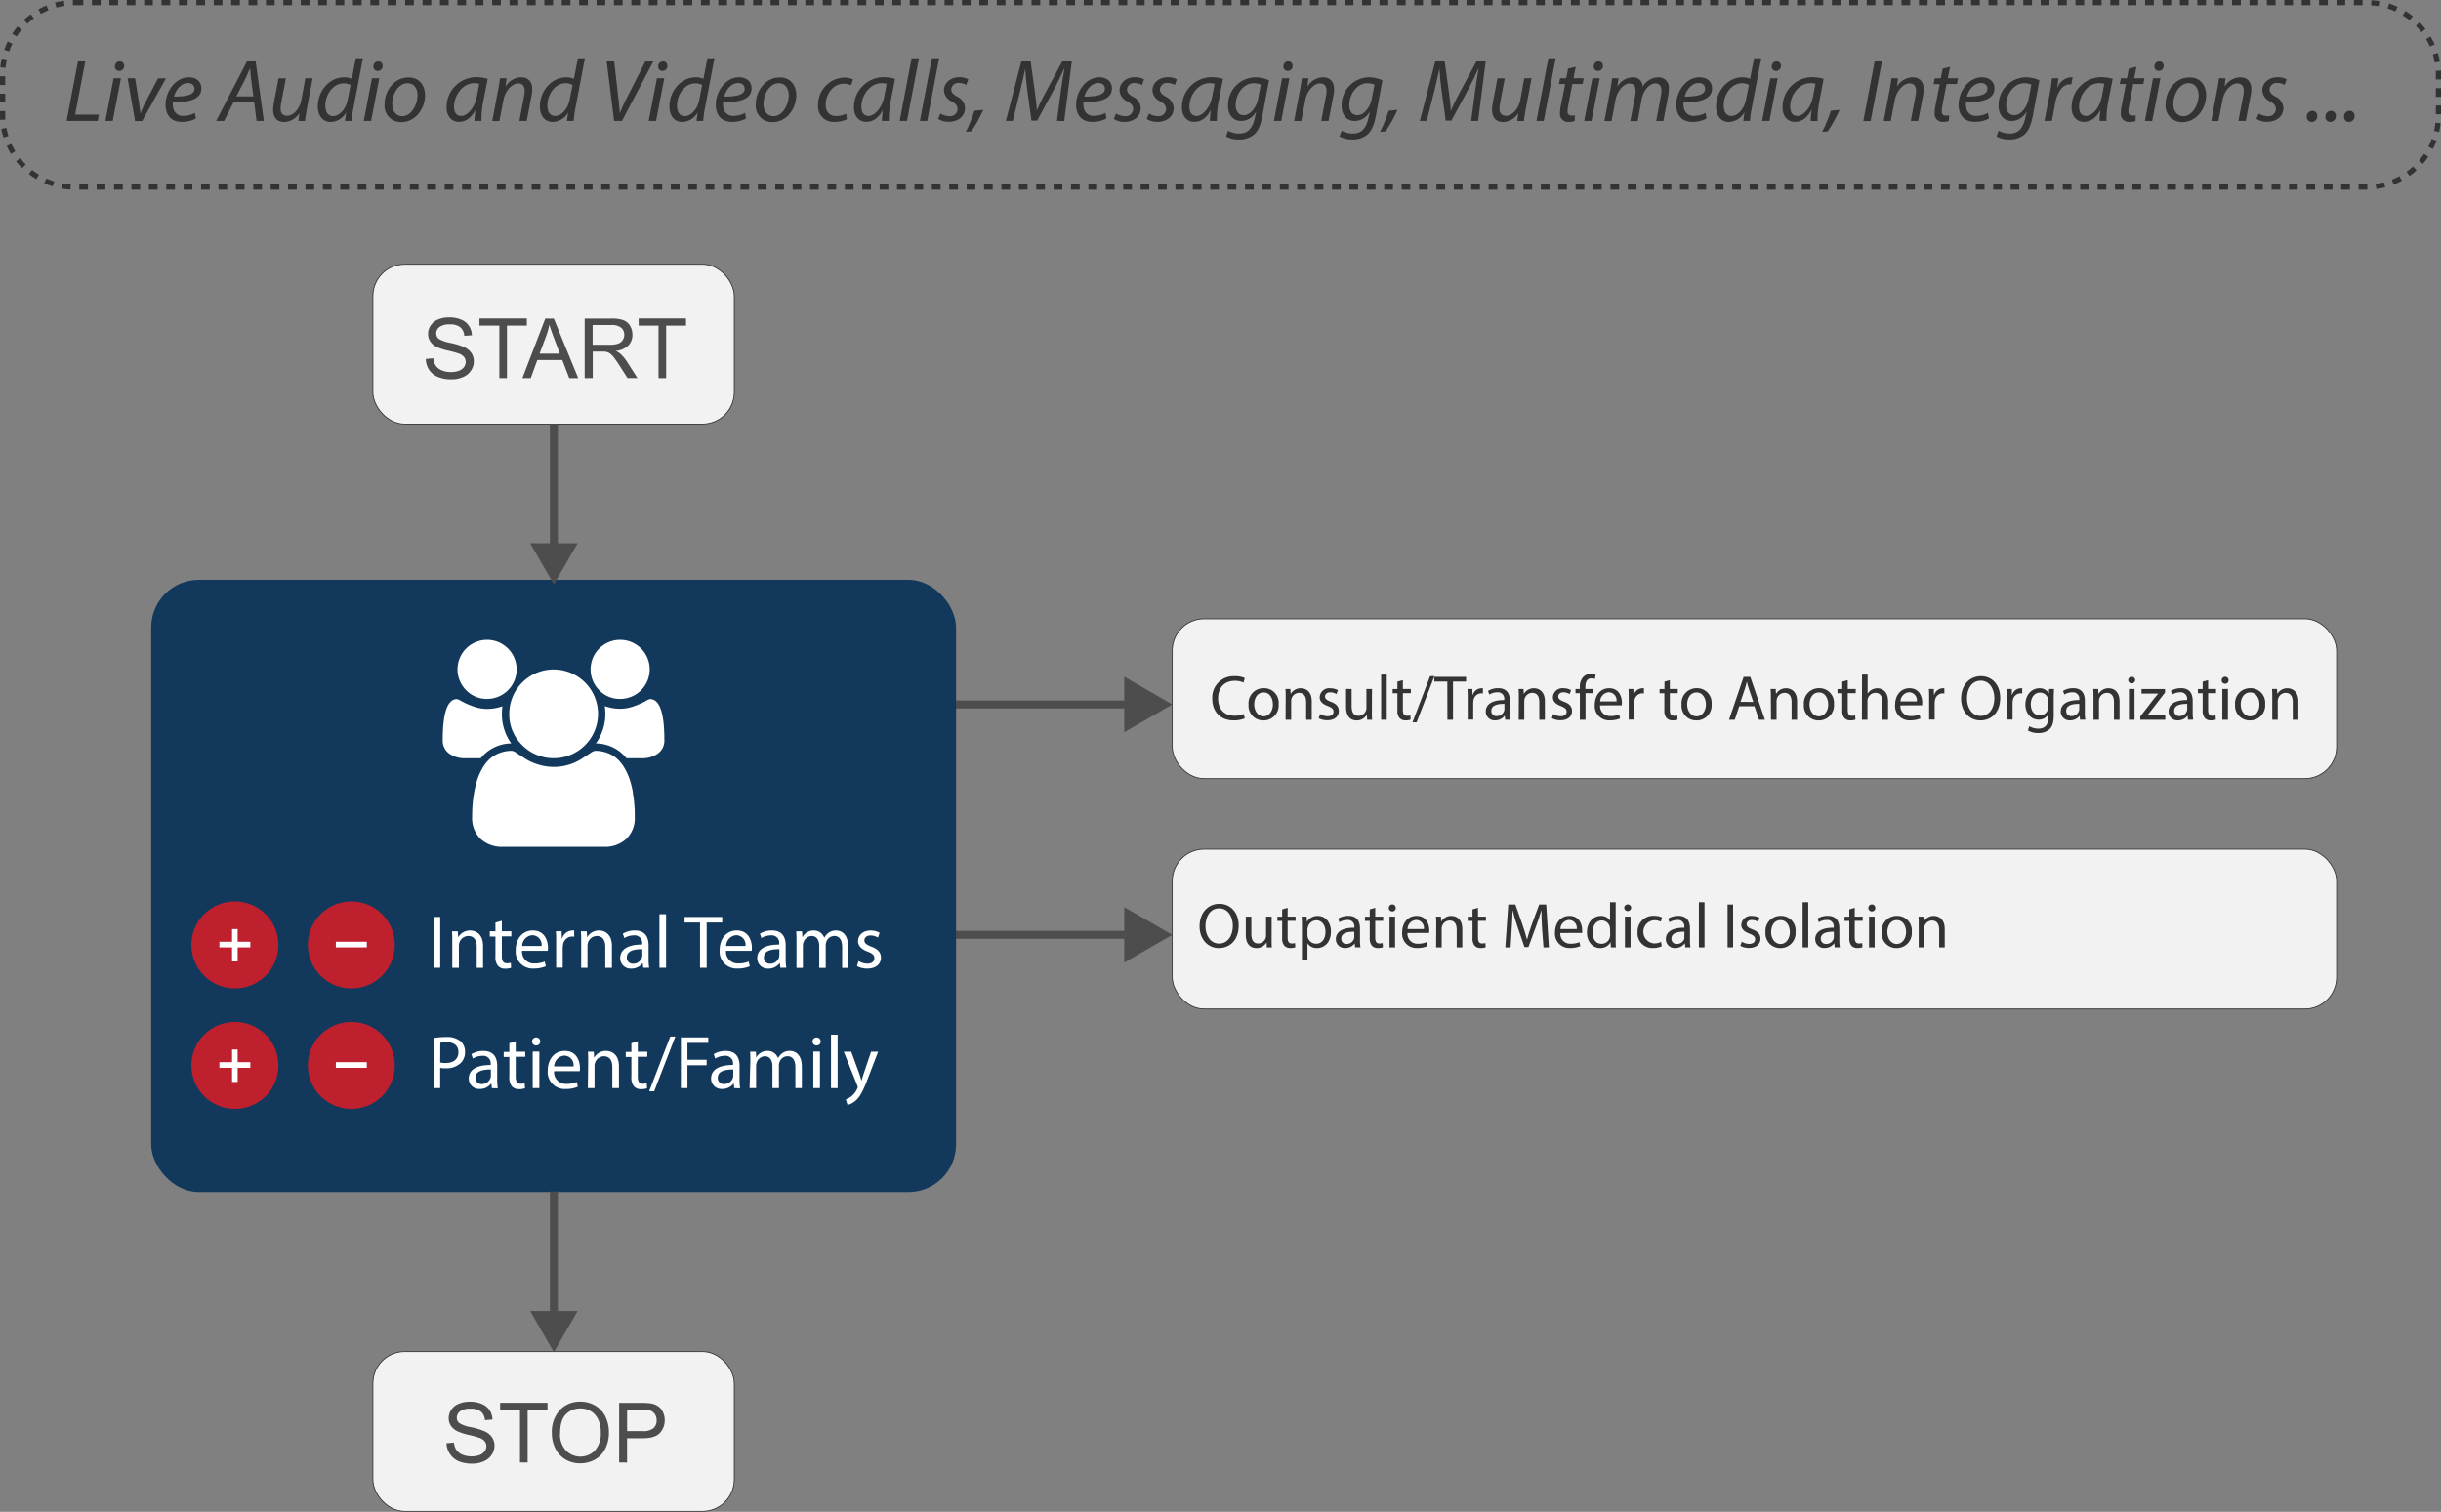 <svg xmlns="http://www.w3.org/2000/svg" xmlns:xlink="http://www.w3.org/1999/xlink" width="614.48" height="380.68" viewBox="0 0 614.48 380.68"><rect x="0" y="0" width="614.48" height="380.68" fill="#808080" stroke="none"/><defs><style>.cls-1,.cls-2,.cls-5{fill:none;}.cls-2{stroke:#4d4d4d;stroke-width:2px;}.cls-3{fill:#4d4d4d;}.cls-4{fill:#f2f2f2;stroke-width:0.21px;}.cls-4,.cls-5{stroke:#333;}.cls-5{stroke-miterlimit:10;stroke-width:1.31px;stroke-dasharray:2.19 2.19;}.cls-6{fill:#333;}.cls-7{fill:#fff;}.cls-8{fill:#12395b;}.cls-9{clip-path:url(#clip-path);}.cls-10{fill:#be202e;}</style><clipPath id="clip-path"><rect class="cls-1" x="111.45" y="161.15" width="55.83" height="52.11"/></clipPath></defs><g id="Layer_2" data-name="Layer 2"><g id="Layer_2-2" data-name="Layer 2"><line class="cls-2" x1="239.03" y1="177.39" x2="285.05" y2="177.39"/><polygon class="cls-3" points="283.01 184.38 295.1 177.39 283.01 170.41 283.01 184.38"/><rect class="cls-4" x="295.1" y="155.82" width="293.1" height="40.24" rx="8"/><line class="cls-2" x1="239.03" y1="235.4" x2="285.05" y2="235.4"/><polygon class="cls-3" points="283.01 242.38 295.1 235.4 283.01 228.42 283.01 242.38"/><rect class="cls-4" x="295.1" y="213.83" width="293.1" height="40.24" rx="8"/><path class="cls-5" d="M18.77.66H595.71a18.12,18.12,0,0,1,18.12,18.12V29a18.11,18.11,0,0,1-18.11,18.11H18.77A18.12,18.12,0,0,1,.66,29V18.77A18.11,18.11,0,0,1,18.77.66Z"/><path class="cls-6" d="M19.62,15.49h1.84L18.91,28.87h6l-.31,1.6H16.77Z"/><path class="cls-6" d="M26.53,30.47,28.6,19.71h1.84L28.38,30.47Zm2.4-13.76a1.22,1.22,0,0,1,1.23-1.24,1.07,1.07,0,0,1,1.09,1.15A1.23,1.23,0,0,1,30,17.87,1.07,1.07,0,0,1,28.93,16.71Z"/><path class="cls-6" d="M34,19.71,35,25.85c.15,1.22.29,2,.33,2.65h.07A24.61,24.61,0,0,1,36.49,26l3.29-6.27h2l-6,10.76H34L32.13,19.71Z"/><path class="cls-6" d="M49.32,29.85a7.38,7.38,0,0,1-3.56.85c-2.85,0-4.09-1.94-4.09-4.32,0-3.24,2.4-6.91,5.87-6.91,2,0,3.16,1.22,3.16,2.76,0,2.82-3.18,3.57-7.16,3.51a4.34,4.34,0,0,0,.22,2,2.44,2.44,0,0,0,2.4,1.45,6,6,0,0,0,2.89-.76Zm-2-8.94c-1.75,0-3.07,1.72-3.51,3.41,2.89,0,5.16-.36,5.16-2C48.92,21.4,48.25,20.91,47.27,20.91Z"/><path class="cls-6" d="M58.79,25.74l-2.38,4.73h-2l7.76-15h2.18l2.07,15H64.57L64,25.74Zm5-1.47-.58-4.33c-.09-.78-.2-1.87-.26-2.76h0c-.4.89-.78,1.82-1.22,2.73l-2.25,4.36Z"/><path class="cls-6" d="M78.7,19.71l-1.44,7.63c-.22,1.2-.38,2.24-.49,3.13H75.1l.29-2h0a4.8,4.8,0,0,1-3.81,2.27c-1.37,0-2.82-.67-2.82-3.11a10.25,10.25,0,0,1,.2-1.81l1.16-6.09h1.84l-1.13,6a7.48,7.48,0,0,0-.2,1.57c0,1.12.47,1.87,1.73,1.87s3.05-1.55,3.49-3.93l1-5.52Z"/><path class="cls-6" d="M91.35,14.69,89,27.07a26.39,26.39,0,0,0-.47,3.4H86.84l.29-2.13h0a4.6,4.6,0,0,1-3.86,2.38C81.13,30.72,80,29,80,26.81c0-3.83,2.85-7.34,6.65-7.34a4.74,4.74,0,0,1,1.91.38l1-5.16ZM88.26,21.4A3.41,3.41,0,0,0,86.48,21c-2.58,0-4.58,2.73-4.58,5.6,0,1.29.45,2.65,2,2.65,1.42,0,3.13-1.63,3.6-4.05Z"/><path class="cls-6" d="M91.57,30.47l2.07-10.76h1.84L93.42,30.47ZM94,16.71a1.22,1.22,0,0,1,1.23-1.24,1.07,1.07,0,0,1,1.09,1.15A1.23,1.23,0,0,1,95,17.87,1.07,1.07,0,0,1,94,16.71Z"/><path class="cls-6" d="M107,24c0,3.31-2.36,6.76-6,6.76a4.11,4.11,0,0,1-4.2-4.43c0-3.53,2.47-6.82,6-6.82C105.69,19.47,107,21.67,107,24Zm-8.25,2.27c0,1.75,1,3,2.53,3,2.18,0,3.83-2.8,3.83-5.31,0-1.25-.58-3-2.51-3C100.26,20.94,98.71,23.76,98.73,26.23Z"/><path class="cls-6" d="M119.45,30.47c0-.64.11-1.66.24-2.78h0c-1.18,2.23-2.65,3-4.18,3-1.89,0-3.09-1.51-3.09-3.56a7.52,7.52,0,0,1,7.45-7.69,10.25,10.25,0,0,1,2.89.42l-1.09,5.6a24.66,24.66,0,0,0-.47,5Zm1.2-9.38a5.42,5.42,0,0,0-1.29-.15c-2.78,0-5,2.91-5.07,5.89,0,1.2.42,2.38,1.85,2.38s3.35-2,3.89-4.87Z"/><path class="cls-6" d="M123.91,30.47l1.45-7.62c.24-1.2.38-2.25.51-3.14h1.65l-.27,2.12h0a4.71,4.71,0,0,1,4-2.36c1.29,0,2.74.73,2.74,3a10.33,10.33,0,0,1-.2,1.73l-1.2,6.27h-1.85l1.18-6.2a6.94,6.94,0,0,0,.16-1.38c0-1.09-.43-1.89-1.69-1.89s-3.18,1.58-3.67,4.25l-1,5.22Z"/><path class="cls-6" d="M147.23,14.69l-2.35,12.38a28.27,28.27,0,0,0-.47,3.4h-1.69l.29-2.13h0a4.61,4.61,0,0,1-3.87,2.38c-2.09,0-3.23-1.71-3.23-3.91,0-3.83,2.85-7.34,6.65-7.34a4.7,4.7,0,0,1,1.91.38l1-5.16Zm-3.09,6.71a3.37,3.37,0,0,0-1.77-.44c-2.58,0-4.58,2.73-4.58,5.6,0,1.29.44,2.65,2,2.65,1.42,0,3.13-1.63,3.6-4.05Z"/><path class="cls-6" d="M154.59,30.47l-1.87-15h1.89l1.09,9.6a33.86,33.86,0,0,1,.29,3.38h.07a38.9,38.9,0,0,1,1.64-3.62l4.76-9.36h2l-7.9,15Z"/><path class="cls-6" d="M163.3,30.47l2.07-10.76h1.85l-2.07,10.76Zm2.4-13.76a1.22,1.22,0,0,1,1.23-1.24A1.07,1.07,0,0,1,168,16.62a1.23,1.23,0,0,1-1.25,1.25A1.07,1.07,0,0,1,165.7,16.71Z"/><path class="cls-6" d="M179.84,14.69l-2.35,12.38a26.39,26.39,0,0,0-.47,3.4h-1.69l.29-2.13h0a4.61,4.61,0,0,1-3.87,2.38c-2.09,0-3.23-1.71-3.23-3.91,0-3.83,2.85-7.34,6.65-7.34a4.7,4.7,0,0,1,1.91.38l1-5.16Zm-3.09,6.71A3.38,3.38,0,0,0,175,21c-2.57,0-4.58,2.73-4.58,5.6,0,1.29.45,2.65,2,2.65,1.42,0,3.13-1.63,3.6-4.05Z"/><path class="cls-6" d="M187.82,29.85a7.36,7.36,0,0,1-3.55.85c-2.85,0-4.09-1.94-4.09-4.32,0-3.24,2.4-6.91,5.86-6.91,2.05,0,3.16,1.22,3.16,2.76,0,2.82-3.18,3.57-7.16,3.51a4.47,4.47,0,0,0,.22,2,2.47,2.47,0,0,0,2.41,1.45,6,6,0,0,0,2.89-.76Zm-2-8.94c-1.76,0-3.07,1.72-3.52,3.41,2.9,0,5.16-.36,5.16-2C187.42,21.4,186.76,20.91,185.78,20.91Z"/><path class="cls-6" d="M200.45,24c0,3.31-2.36,6.76-6,6.76a4.11,4.11,0,0,1-4.2-4.43c0-3.53,2.47-6.82,6-6.82C199.16,19.47,200.45,21.67,200.45,24Zm-8.25,2.27c0,1.75,1,3,2.54,3,2.17,0,3.82-2.8,3.82-5.31,0-1.25-.58-3-2.51-3C193.73,20.94,192.18,23.76,192.2,26.23Z"/><path class="cls-6" d="M213.18,30.05a7.31,7.31,0,0,1-3.11.65,3.86,3.86,0,0,1-4.13-4.16,6.81,6.81,0,0,1,6.58-7,5.4,5.4,0,0,1,2.24.47l-.53,1.46a4.18,4.18,0,0,0-1.82-.39c-2.8,0-4.56,2.75-4.56,5.29,0,1.73.91,2.86,2.67,2.86a5.63,5.63,0,0,0,2.49-.6Z"/><path class="cls-6" d="M222,30.47c0-.64.11-1.66.24-2.78h0c-1.18,2.23-2.65,3-4.18,3-1.89,0-3.09-1.51-3.09-3.56a7.52,7.52,0,0,1,7.45-7.69,10.25,10.25,0,0,1,2.89.42l-1.09,5.6a24.66,24.66,0,0,0-.47,5Zm1.2-9.38a5.42,5.42,0,0,0-1.29-.15c-2.78,0-5.05,2.91-5.07,5.89,0,1.2.42,2.38,1.85,2.38s3.35-2,3.89-4.87Z"/><path class="cls-6" d="M226.48,30.47l3-15.78h1.84l-3,15.78Z"/><path class="cls-6" d="M231.57,30.47l3-15.78h1.84l-3,15.78Z"/><path class="cls-6" d="M236.72,28.61a4.93,4.93,0,0,0,2.32.66,1.85,1.85,0,0,0,2-1.75c0-.85-.38-1.36-1.49-2a3.22,3.22,0,0,1-1.93-2.74c0-1.89,1.62-3.33,3.89-3.33a4.52,4.52,0,0,1,2.24.53l-.51,1.4a3.86,3.86,0,0,0-1.87-.49,1.73,1.73,0,0,0-1.91,1.63c0,.77.51,1.26,1.47,1.8a3.38,3.38,0,0,1,2,2.82c0,2.27-1.84,3.54-4.11,3.54a4.7,4.7,0,0,1-2.67-.74Z"/><path class="cls-6" d="M243.13,33.21a37.1,37.1,0,0,0,2.17-5.32l2.21-.22a33.43,33.43,0,0,1-3,5.41Z"/><path class="cls-6" d="M266.07,30.47l1.06-8.09c.2-1.42.54-3.62.83-5.07h-.09c-.69,1.51-1.51,3.29-2.34,4.83l-4.44,8.24h-1.43l-1.11-8.07c-.22-1.73-.37-3.46-.46-5h0c-.33,1.38-.8,3.65-1.15,5.07l-2,8.09h-1.73l3.89-15h2.35l1.18,8.6c.16,1.27.33,2.63.36,3.74H261c.47-1.11,1.11-2.45,1.76-3.69l4.65-8.65h2.4l-1.91,15Z"/><path class="cls-6" d="M278.54,29.85a7.38,7.38,0,0,1-3.56.85c-2.85,0-4.09-1.94-4.09-4.32,0-3.24,2.4-6.91,5.87-6.91,2,0,3.16,1.22,3.16,2.76,0,2.82-3.18,3.57-7.16,3.51a4.34,4.34,0,0,0,.22,2,2.44,2.44,0,0,0,2.4,1.45,6,6,0,0,0,2.89-.76Zm-2.05-8.94c-1.75,0-3.07,1.72-3.51,3.41,2.89,0,5.16-.36,5.16-2C278.14,21.4,277.47,20.91,276.49,20.91Z"/><path class="cls-6" d="M280.94,28.61a4.89,4.89,0,0,0,2.31.66,1.85,1.85,0,0,0,2-1.75c0-.85-.37-1.36-1.49-2a3.22,3.22,0,0,1-1.93-2.74c0-1.89,1.62-3.33,3.89-3.33A4.57,4.57,0,0,1,288,20l-.52,1.4a3.81,3.81,0,0,0-1.86-.49,1.73,1.73,0,0,0-1.91,1.63c0,.77.51,1.26,1.46,1.8a3.39,3.39,0,0,1,2,2.82c0,2.27-1.85,3.54-4.12,3.54a4.66,4.66,0,0,1-2.66-.74Z"/><path class="cls-6" d="M289.23,28.61a4.89,4.89,0,0,0,2.31.66,1.86,1.86,0,0,0,2-1.75c0-.85-.38-1.36-1.49-2a3.22,3.22,0,0,1-1.94-2.74c0-1.89,1.62-3.33,3.89-3.33a4.57,4.57,0,0,1,2.25.53l-.51,1.4a3.89,3.89,0,0,0-1.87-.49A1.73,1.73,0,0,0,292,22.54c0,.77.51,1.26,1.46,1.8a3.39,3.39,0,0,1,2,2.82c0,2.27-1.85,3.54-4.12,3.54a4.69,4.69,0,0,1-2.66-.74Z"/><path class="cls-6" d="M304.57,30.47c0-.64.11-1.66.24-2.78h0c-1.18,2.23-2.65,3-4.18,3-1.89,0-3.09-1.51-3.09-3.56a7.51,7.51,0,0,1,7.44-7.69,10.14,10.14,0,0,1,2.89.42l-1.09,5.6a24.55,24.55,0,0,0-.46,5Zm1.2-9.38a5.42,5.42,0,0,0-1.29-.15c-2.78,0-5.05,2.91-5.07,5.89,0,1.2.42,2.38,1.84,2.38s3.36-2,3.89-4.87Z"/><path class="cls-6" d="M309.14,32.92a5.75,5.75,0,0,0,2.85.71c1.8,0,3.22-.93,3.87-3.85l.35-1.6h-.06a4.29,4.29,0,0,1-3.74,2.29c-2.15,0-3.27-1.82-3.27-3.73A7,7,0,0,1,316,19.47a8.83,8.83,0,0,1,3.45.75l-1.65,8.9c-.44,2.26-1,3.84-2.18,4.8a5.69,5.69,0,0,1-3.76,1.2,6.32,6.32,0,0,1-3.22-.76Zm8.25-11.61a4.6,4.6,0,0,0-1.78-.35c-2.69,0-4.53,2.8-4.55,5.47,0,1.18.42,2.58,2.06,2.58s3.18-2,3.58-4.12Z"/><path class="cls-6" d="M320.68,30.47l2.07-10.76h1.84l-2.06,10.76Zm2.4-13.76a1.22,1.22,0,0,1,1.23-1.24,1.06,1.06,0,0,1,1.08,1.15,1.21,1.21,0,0,1-1.24,1.25A1.07,1.07,0,0,1,323.08,16.71Z"/><path class="cls-6" d="M325.77,30.47l1.45-7.62c.24-1.2.37-2.25.51-3.14h1.64l-.26,2.12h0a4.69,4.69,0,0,1,4-2.36c1.29,0,2.73.73,2.73,3a9.38,9.38,0,0,1-.2,1.73l-1.2,6.27h-1.84l1.18-6.2a6.94,6.94,0,0,0,.15-1.38c0-1.09-.42-1.89-1.69-1.89s-3.18,1.58-3.66,4.25l-1,5.22Z"/><path class="cls-6" d="M337.75,32.92a5.72,5.72,0,0,0,2.85.71c1.8,0,3.22-.93,3.87-3.85l.35-1.6h-.06A4.29,4.29,0,0,1,341,30.47c-2.16,0-3.27-1.82-3.27-3.73a7,7,0,0,1,6.83-7.27,8.73,8.73,0,0,1,3.44.75l-1.64,8.9c-.45,2.26-1.05,3.84-2.18,4.8a5.69,5.69,0,0,1-3.76,1.2,6.32,6.32,0,0,1-3.22-.76ZM346,21.31a4.6,4.6,0,0,0-1.78-.35c-2.69,0-4.53,2.8-4.56,5.47,0,1.18.43,2.58,2.07,2.58s3.18-2,3.58-4.12Z"/><path class="cls-6" d="M347.4,33.21a36,36,0,0,0,2.18-5.32l2.2-.22a32.67,32.67,0,0,1-3,5.41Z"/><path class="cls-6" d="M370.34,30.47l1.07-8.09c.2-1.42.53-3.62.82-5.07h-.09c-.69,1.51-1.51,3.29-2.33,4.83l-4.45,8.24h-1.42l-1.11-8.07c-.23-1.73-.38-3.46-.47-5h0c-.34,1.38-.81,3.65-1.16,5.07l-2.05,8.09h-1.73l3.89-15h2.36l1.18,8.6c.15,1.27.33,2.63.35,3.74h.07c.46-1.11,1.11-2.45,1.75-3.69l4.65-8.65H374l-1.91,15Z"/><path class="cls-6" d="M385.55,19.71l-1.45,7.63c-.22,1.2-.38,2.24-.49,3.13h-1.67l.29-2h0a4.8,4.8,0,0,1-3.8,2.27c-1.38,0-2.83-.67-2.83-3.11a10.25,10.25,0,0,1,.2-1.81l1.16-6.09h1.84l-1.13,6a7.48,7.48,0,0,0-.2,1.57c0,1.12.47,1.87,1.74,1.87s3-1.55,3.49-3.93l1-5.52Z"/><path class="cls-6" d="M386.77,30.47l3-15.78h1.84l-3,15.78Z"/><path class="cls-6" d="M396.66,16.82l-.56,2.89h2.58l-.29,1.45h-2.58l-1,5.22a9.57,9.57,0,0,0-.2,1.74.91.91,0,0,0,1,1,4.47,4.47,0,0,0,.86-.07l-.09,1.45a4.33,4.33,0,0,1-1.42.2,2,2,0,0,1-2.27-2.09,9.69,9.69,0,0,1,.23-2L394,21.16h-1.55l.29-1.45h1.53l.47-2.42Z"/><path class="cls-6" d="M398.79,30.47l2.07-10.76h1.84l-2.06,10.76Zm2.4-13.76a1.22,1.22,0,0,1,1.23-1.24,1.07,1.07,0,0,1,1.09,1.15,1.23,1.23,0,0,1-1.25,1.25A1.07,1.07,0,0,1,401.19,16.71Z"/><path class="cls-6" d="M403.88,30.47l1.45-7.62c.22-1.2.38-2.25.49-3.14h1.62l-.29,2h.07A4.59,4.59,0,0,1,411,19.47a2.34,2.34,0,0,1,2.51,2.4,4.6,4.6,0,0,1,4-2.4,2.56,2.56,0,0,1,2.6,2.82,11.3,11.3,0,0,1-.18,1.83l-1.2,6.35h-1.8l1.15-6.2a7.06,7.06,0,0,0,.16-1.4c0-1.13-.42-1.87-1.62-1.87s-2.92,1.56-3.36,4l-1,5.51H410.4l1.2-6.31a6.83,6.83,0,0,0,.13-1.31c0-.91-.24-1.85-1.6-1.85s-3,1.78-3.45,4.07l-1,5.4Z"/><path class="cls-6" d="M429.6,29.85a7.36,7.36,0,0,1-3.55.85c-2.85,0-4.1-1.94-4.1-4.32,0-3.24,2.41-6.91,5.87-6.91,2.05,0,3.16,1.22,3.16,2.76,0,2.82-3.18,3.57-7.16,3.51a4.47,4.47,0,0,0,.22,2,2.46,2.46,0,0,0,2.41,1.45,6,6,0,0,0,2.89-.76Zm-2-8.94c-1.76,0-3.07,1.72-3.52,3.41,2.89,0,5.16-.36,5.16-2C429.2,21.4,428.54,20.91,427.56,20.91Z"/><path class="cls-6" d="M443.36,14.69,441,27.07a26.39,26.39,0,0,0-.47,3.4h-1.69l.29-2.13h-.05a4.58,4.58,0,0,1-3.86,2.38c-2.09,0-3.23-1.71-3.23-3.91,0-3.83,2.85-7.34,6.65-7.34a4.74,4.74,0,0,1,1.91.38l1-5.16Zm-3.09,6.71a3.41,3.41,0,0,0-1.78-.44c-2.58,0-4.58,2.73-4.58,5.6,0,1.29.45,2.65,2,2.65,1.42,0,3.13-1.63,3.6-4.05Z"/><path class="cls-6" d="M443.58,30.47l2.07-10.76h1.85l-2.07,10.76ZM446,16.71a1.22,1.22,0,0,1,1.23-1.24,1.07,1.07,0,0,1,1.09,1.15,1.23,1.23,0,0,1-1.25,1.25A1.07,1.07,0,0,1,446,16.71Z"/><path class="cls-6" d="M455.81,30.47a26.48,26.48,0,0,1,.25-2.78H456c-1.18,2.23-2.65,3-4.18,3-1.89,0-3.09-1.51-3.09-3.56a7.52,7.52,0,0,1,7.45-7.69,10.25,10.25,0,0,1,2.89.42L458,25.49a24.66,24.66,0,0,0-.47,5Zm1.2-9.38a5.42,5.42,0,0,0-1.29-.15c-2.78,0-5.05,2.91-5.07,5.89,0,1.2.42,2.38,1.85,2.38s3.35-2,3.89-4.87Z"/><path class="cls-6" d="M458.7,33.21a36,36,0,0,0,2.18-5.32l2.2-.22a32.67,32.67,0,0,1-3,5.41Z"/><path class="cls-6" d="M473.75,15.49l-2.85,15h-1.84l2.84-15Z"/><path class="cls-6" d="M474.19,30.47l1.45-7.62c.24-1.2.37-2.25.51-3.14h1.64l-.26,2.12h0a4.69,4.69,0,0,1,4-2.36c1.29,0,2.73.73,2.73,3a9.38,9.38,0,0,1-.2,1.73l-1.2,6.27H481l1.18-6.2a6.94,6.94,0,0,0,.15-1.38c0-1.09-.42-1.89-1.69-1.89s-3.18,1.58-3.67,4.25l-1,5.22Z"/><path class="cls-6" d="M490.89,16.82l-.56,2.89h2.58l-.29,1.45H490l-1,5.22a9.57,9.57,0,0,0-.2,1.74.91.91,0,0,0,1,1,4.58,4.58,0,0,0,.87-.07l-.09,1.45a4.37,4.37,0,0,1-1.42.2A2,2,0,0,1,487,28.63a10.34,10.34,0,0,1,.22-2l1.07-5.45h-1.56l.29-1.45h1.54l.46-2.42Z"/><path class="cls-6" d="M500.69,29.85a7.38,7.38,0,0,1-3.56.85c-2.84,0-4.09-1.94-4.09-4.32,0-3.24,2.4-6.91,5.87-6.91,2,0,3.16,1.22,3.16,2.76,0,2.82-3.18,3.57-7.16,3.51a4.47,4.47,0,0,0,.22,2,2.44,2.44,0,0,0,2.4,1.45,6,6,0,0,0,2.89-.76Zm-2.05-8.94c-1.75,0-3.06,1.72-3.51,3.41,2.89,0,5.16-.36,5.16-2C500.29,21.4,499.62,20.91,498.64,20.91Z"/><path class="cls-6" d="M503.11,32.92a5.72,5.72,0,0,0,2.85.71c1.8,0,3.22-.93,3.86-3.85l.36-1.6h-.07a4.27,4.27,0,0,1-3.73,2.29c-2.16,0-3.27-1.82-3.27-3.73a7,7,0,0,1,6.83-7.27,8.73,8.73,0,0,1,3.44.75l-1.64,8.9c-.45,2.26-1.05,3.84-2.18,4.8a5.69,5.69,0,0,1-3.76,1.2,6.32,6.32,0,0,1-3.22-.76Zm8.25-11.61a4.6,4.6,0,0,0-1.78-.35c-2.69,0-4.53,2.8-4.56,5.47,0,1.18.43,2.58,2.07,2.58s3.18-2,3.58-4.12Z"/><path class="cls-6" d="M514.65,30.47,516,23.54c.27-1.4.44-2.83.55-3.83h1.63c-.09.76-.18,1.51-.29,2.34h.07a3.87,3.87,0,0,1,3.29-2.58,4.21,4.21,0,0,1,.51,0l-.36,1.83a2,2,0,0,0-.49-.05c-1.6,0-3,1.94-3.49,4.45l-.89,4.73Z"/><path class="cls-6" d="M528.52,30.47c0-.64.11-1.66.24-2.78h0c-1.18,2.23-2.65,3-4.18,3-1.89,0-3.09-1.51-3.09-3.56a7.52,7.52,0,0,1,7.45-7.69,10.25,10.25,0,0,1,2.89.42l-1.09,5.6a24.66,24.66,0,0,0-.47,5Zm1.2-9.38a5.42,5.42,0,0,0-1.29-.15c-2.78,0-5,2.91-5.07,5.89,0,1.2.42,2.38,1.85,2.38s3.35-2,3.89-4.87Z"/><path class="cls-6" d="M537.81,16.82l-.56,2.89h2.58l-.29,1.45H537l-1,5.22a8.79,8.79,0,0,0-.21,1.74.91.91,0,0,0,1,1,4.47,4.47,0,0,0,.86-.07l-.08,1.45a4.43,4.43,0,0,1-1.43.2,2,2,0,0,1-2.26-2.09,9.63,9.63,0,0,1,.22-2l1.06-5.45h-1.55l.29-1.45h1.53l.47-2.42Z"/><path class="cls-6" d="M539.94,30.47,542,19.71h1.85l-2.07,10.76Zm2.4-13.76a1.22,1.22,0,0,1,1.23-1.24,1.07,1.07,0,0,1,1.09,1.15,1.23,1.23,0,0,1-1.25,1.25A1.07,1.07,0,0,1,542.34,16.71Z"/><path class="cls-6" d="M555.35,24c0,3.31-2.36,6.76-6,6.76a4.11,4.11,0,0,1-4.2-4.43c0-3.53,2.47-6.82,6-6.82C554.06,19.47,555.35,21.67,555.35,24Zm-8.25,2.27c0,1.75,1,3,2.54,3,2.17,0,3.82-2.8,3.82-5.31,0-1.25-.58-3-2.51-3C548.63,20.94,547.08,23.76,547.1,26.23Z"/><path class="cls-6" d="M556.64,30.47l1.44-7.62c.25-1.2.38-2.25.51-3.14h1.65L560,21.83h0a4.68,4.68,0,0,1,4-2.36c1.28,0,2.73.73,2.73,3a10.33,10.33,0,0,1-.2,1.73l-1.2,6.27h-1.85l1.18-6.2a6.94,6.94,0,0,0,.16-1.38c0-1.09-.42-1.89-1.69-1.89s-3.18,1.58-3.67,4.25l-1,5.22Z"/><path class="cls-6" d="M568.6,28.61a4.89,4.89,0,0,0,2.31.66,1.85,1.85,0,0,0,2-1.75c0-.85-.37-1.36-1.49-2a3.22,3.22,0,0,1-1.93-2.74c0-1.89,1.62-3.33,3.89-3.33a4.6,4.6,0,0,1,2.25.53l-.52,1.4a3.81,3.81,0,0,0-1.86-.49,1.74,1.74,0,0,0-1.92,1.63c0,.77.52,1.26,1.47,1.8a3.38,3.38,0,0,1,2,2.82c0,2.27-1.84,3.54-4.11,3.54a4.72,4.72,0,0,1-2.67-.74Z"/><path class="cls-6" d="M580.69,29.41a1.41,1.41,0,0,1,1.4-1.49,1.22,1.22,0,0,1,1.24,1.33,1.41,1.41,0,0,1-1.42,1.47A1.23,1.23,0,0,1,580.69,29.41Z"/><path class="cls-6" d="M585.38,29.41a1.41,1.41,0,0,1,1.4-1.49A1.22,1.22,0,0,1,588,29.25a1.42,1.42,0,0,1-1.42,1.47A1.23,1.23,0,0,1,585.38,29.41Z"/><path class="cls-6" d="M590.07,29.41a1.41,1.41,0,0,1,1.4-1.49,1.22,1.22,0,0,1,1.24,1.33,1.41,1.41,0,0,1-1.42,1.47A1.23,1.23,0,0,1,590.07,29.41Z"/><path class="cls-6" d="M313.35,180.89a7,7,0,0,1-2.85.51c-3,0-5.33-1.92-5.33-5.46a5.37,5.37,0,0,1,5.63-5.67,5.76,5.76,0,0,1,2.56.48l-.33,1.14a5,5,0,0,0-2.18-.45c-2.53,0-4.21,1.62-4.21,4.45,0,2.64,1.52,4.34,4.15,4.34a5.59,5.59,0,0,0,2.27-.45Z"/><path class="cls-6" d="M321.88,177.3a3.78,3.78,0,0,1-3.86,4.11,3.68,3.68,0,0,1-3.72-4,3.78,3.78,0,0,1,3.85-4.11A3.67,3.67,0,0,1,321.88,177.3Zm-6.15.08c0,1.7,1,3,2.35,3s2.35-1.27,2.35-3c0-1.31-.65-3-2.32-3S315.73,175.91,315.73,177.38Z"/><path class="cls-6" d="M323.65,175.59c0-.8,0-1.46-.07-2.1h1.25l.08,1.28h0a2.87,2.87,0,0,1,2.57-1.45c1.07,0,2.73.64,2.73,3.29v4.63h-1.41v-4.47c0-1.25-.46-2.29-1.79-2.29a2,2,0,0,0-1.89,1.44,2.19,2.19,0,0,0-.09.66v4.66h-1.41Z"/><path class="cls-6" d="M332.34,179.8a3.68,3.68,0,0,0,1.85.56c1,0,1.51-.51,1.51-1.15s-.4-1-1.44-1.43c-1.4-.49-2.05-1.26-2.05-2.19a2.39,2.39,0,0,1,2.67-2.27,4,4,0,0,1,1.91.47l-.36,1a3,3,0,0,0-1.58-.45c-.83,0-1.3.48-1.3,1.06s.47.93,1.47,1.31c1.35.51,2,1.18,2,2.34,0,1.36-1.06,2.32-2.9,2.32a4.44,4.44,0,0,1-2.18-.53Z"/><path class="cls-6" d="M345.35,179.13c0,.8,0,1.5.06,2.11h-1.25l-.08-1.27h0a2.9,2.9,0,0,1-2.56,1.44c-1.22,0-2.67-.67-2.67-3.39v-4.53h1.4v4.29c0,1.47.45,2.47,1.73,2.47a2,2,0,0,0,1.86-1.28,2.09,2.09,0,0,0,.13-.72v-4.76h1.41Z"/><path class="cls-6" d="M347.68,169.87h1.41v11.37h-1.41Z"/><path class="cls-6" d="M353.15,171.27v2.22h2v1.07h-2v4.18c0,1,.28,1.51,1.06,1.51a3.06,3.06,0,0,0,.82-.1l.06,1.06a3.48,3.48,0,0,1-1.25.19,2,2,0,0,1-1.52-.59,2.89,2.89,0,0,1-.54-2v-4.23h-1.2v-1.07h1.2v-1.86Z"/><path class="cls-6" d="M355.57,181.88,360,170.27h1.09l-4.48,11.61Z"/><path class="cls-6" d="M364.34,171.63h-3.28v-1.18h8v1.18h-3.29v9.61h-1.41Z"/><path class="cls-6" d="M369.47,175.91c0-.91,0-1.7-.06-2.42h1.23l.05,1.52h.06a2.32,2.32,0,0,1,2.15-1.69,1.64,1.64,0,0,1,.4,0v1.33a2.28,2.28,0,0,0-.48-.05,2,2,0,0,0-1.89,1.81,4.18,4.18,0,0,0-.07.66v4.13h-1.39Z"/><path class="cls-6" d="M378.91,181.24l-.11-1h-.05a2.87,2.87,0,0,1-2.37,1.15,2.2,2.2,0,0,1-2.36-2.22c0-1.87,1.66-2.9,4.65-2.88v-.16a1.59,1.59,0,0,0-1.76-1.79,3.84,3.84,0,0,0-2,.57l-.32-.93a4.83,4.83,0,0,1,2.54-.68c2.37,0,2.95,1.61,2.95,3.16v2.9a11.7,11.7,0,0,0,.12,1.86Zm-.2-4c-1.54,0-3.29.23-3.29,1.74a1.25,1.25,0,0,0,1.33,1.34,1.94,1.94,0,0,0,1.88-1.29,1.86,1.86,0,0,0,.08-.45Z"/><path class="cls-6" d="M382.34,175.59c0-.8,0-1.46-.07-2.1h1.25l.08,1.28h0a2.86,2.86,0,0,1,2.56-1.45c1.08,0,2.74.64,2.74,3.29v4.63h-1.41v-4.47c0-1.25-.46-2.29-1.79-2.29a2,2,0,0,0-1.89,1.44,2.18,2.18,0,0,0-.1.66v4.66h-1.4Z"/><path class="cls-6" d="M391,179.8a3.75,3.75,0,0,0,1.86.56c1,0,1.51-.51,1.51-1.15s-.41-1-1.45-1.43c-1.39-.49-2-1.26-2-2.19a2.38,2.38,0,0,1,2.67-2.27,3.93,3.93,0,0,1,1.9.47l-.35,1a3,3,0,0,0-1.58-.45c-.84,0-1.3.48-1.3,1.06s.46.93,1.47,1.31c1.35.51,2,1.18,2,2.34,0,1.36-1.06,2.32-2.9,2.32a4.44,4.44,0,0,1-2.18-.53Z"/><path class="cls-6" d="M397.7,181.24v-6.68h-1.09v-1.07h1.09v-.37a3.65,3.65,0,0,1,.89-2.7,2.7,2.7,0,0,1,1.89-.72,3.29,3.29,0,0,1,1.2.22l-.19,1.09a2.06,2.06,0,0,0-.9-.18c-1.2,0-1.5,1.06-1.5,2.25v.41H401v1.07h-1.87v6.68Z"/><path class="cls-6" d="M402.8,177.62a2.48,2.48,0,0,0,2.66,2.69,5.13,5.13,0,0,0,2.14-.4l.24,1a6.31,6.31,0,0,1-2.58.48,3.59,3.59,0,0,1-3.8-3.91c0-2.33,1.37-4.17,3.63-4.17,2.53,0,3.2,2.22,3.2,3.64a4.54,4.54,0,0,1-.05.66Zm4.13-1a2,2,0,0,0-1.95-2.29,2.33,2.33,0,0,0-2.16,2.29Z"/><path class="cls-6" d="M410,175.91c0-.91,0-1.7-.06-2.42h1.23l.05,1.52h.06a2.32,2.32,0,0,1,2.15-1.69,1.64,1.64,0,0,1,.4,0v1.33a2.28,2.28,0,0,0-.48-.05,2,2,0,0,0-1.89,1.81,4.18,4.18,0,0,0-.07.66v4.13H410Z"/><path class="cls-6" d="M420.35,171.27v2.22h2v1.07h-2v4.18c0,1,.27,1.51,1.06,1.51a2.92,2.92,0,0,0,.81-.1l.07,1.06a3.52,3.52,0,0,1-1.25.19,2,2,0,0,1-1.52-.59,2.89,2.89,0,0,1-.55-2v-4.23h-1.2v-1.07H419v-1.86Z"/><path class="cls-6" d="M430.87,177.3a3.78,3.78,0,0,1-3.86,4.11,3.67,3.67,0,0,1-3.71-4,3.78,3.78,0,0,1,3.84-4.11A3.67,3.67,0,0,1,430.87,177.3Zm-6.15.08c0,1.7,1,3,2.35,3s2.36-1.27,2.36-3c0-1.31-.66-3-2.33-3S424.72,175.91,424.72,177.38Z"/><path class="cls-6" d="M437.82,177.84l-1.12,3.4h-1.44l3.67-10.79h1.68l3.68,10.79H442.8l-1.15-3.4Zm3.54-1.08-1.05-3.11c-.25-.7-.41-1.34-.57-2h0c-.16.64-.33,1.3-.54,1.95l-1.06,3.13Z"/><path class="cls-6" d="M445.78,175.59c0-.8,0-1.46-.07-2.1H447l.08,1.28h0a2.86,2.86,0,0,1,2.56-1.45c1.08,0,2.74.64,2.74,3.29v4.63H451v-4.47c0-1.25-.46-2.29-1.79-2.29a2,2,0,0,0-1.89,1.44,2.18,2.18,0,0,0-.1.66v4.66h-1.4Z"/><path class="cls-6" d="M461.67,177.3a3.78,3.78,0,0,1-3.86,4.11,3.67,3.67,0,0,1-3.71-4,3.78,3.78,0,0,1,3.84-4.11A3.67,3.67,0,0,1,461.67,177.3Zm-6.15.08c0,1.7,1,3,2.35,3s2.35-1.27,2.35-3c0-1.31-.65-3-2.32-3S455.52,175.91,455.52,177.38Z"/><path class="cls-6" d="M465.14,171.27v2.22h2v1.07h-2v4.18c0,1,.27,1.51,1.05,1.51a3.06,3.06,0,0,0,.82-.1l.06,1.06a3.48,3.48,0,0,1-1.25.19,2,2,0,0,1-1.52-.59,2.89,2.89,0,0,1-.54-2v-4.23h-1.2v-1.07h1.2v-1.86Z"/><path class="cls-6" d="M468.74,169.87h1.4v4.84h0a2.67,2.67,0,0,1,1-1,3,3,0,0,1,1.44-.39c1.05,0,2.71.64,2.71,3.31v4.61h-1.41v-4.45c0-1.25-.46-2.31-1.79-2.31a2,2,0,0,0-1.89,1.41,1.69,1.69,0,0,0-.1.67v4.68h-1.4Z"/><path class="cls-6" d="M478.4,177.62a2.48,2.48,0,0,0,2.66,2.69,5.17,5.17,0,0,0,2.14-.4l.24,1a6.31,6.31,0,0,1-2.58.48,3.59,3.59,0,0,1-3.8-3.91c0-2.33,1.37-4.17,3.63-4.17,2.53,0,3.2,2.22,3.2,3.64a4.54,4.54,0,0,1-.05.66Zm4.13-1a2,2,0,0,0-1.95-2.29,2.33,2.33,0,0,0-2.16,2.29Z"/><path class="cls-6" d="M485.63,175.91c0-.91,0-1.7-.06-2.42h1.23l.05,1.52h.06a2.32,2.32,0,0,1,2.15-1.69,1.64,1.64,0,0,1,.4,0v1.33a2.28,2.28,0,0,0-.48-.05,2,2,0,0,0-1.89,1.81,4.18,4.18,0,0,0-.07.66v4.13h-1.39Z"/><path class="cls-6" d="M503.52,175.73c0,3.72-2.25,5.68-5,5.68s-4.85-2.2-4.85-5.47c0-3.43,2.13-5.67,5-5.67S503.52,172.53,503.52,175.73Zm-8.37.18c0,2.3,1.25,4.37,3.44,4.37s3.46-2,3.46-4.48c0-2.15-1.12-4.39-3.44-4.39S495.15,173.54,495.15,175.91Z"/><path class="cls-6" d="M505.28,175.91c0-.91,0-1.7-.07-2.42h1.24l0,1.52h.07a2.31,2.31,0,0,1,2.14-1.69,1.59,1.59,0,0,1,.4,0v1.33a2.14,2.14,0,0,0-.48-.05,2,2,0,0,0-1.89,1.81,4.25,4.25,0,0,0-.06.66v4.13h-1.39Z"/><path class="cls-6" d="M517.06,173.49c0,.56-.07,1.19-.07,2.13v4.5c0,1.77-.35,2.86-1.1,3.54a4.12,4.12,0,0,1-2.82.92,5,5,0,0,1-2.58-.64l.36-1.07a4.35,4.35,0,0,0,2.27.61c1.44,0,2.5-.75,2.5-2.71v-.86h0a2.76,2.76,0,0,1-2.46,1.3c-1.92,0-3.3-1.64-3.3-3.78,0-2.63,1.72-4.11,3.49-4.11a2.58,2.58,0,0,1,2.42,1.34h0l.06-1.17Zm-1.46,3.06a2.12,2.12,0,0,0-.08-.64,2,2,0,0,0-2-1.49c-1.34,0-2.3,1.14-2.3,2.93,0,1.52.76,2.78,2.29,2.78a2.06,2.06,0,0,0,2-1.44,2.43,2.43,0,0,0,.11-.75Z"/><path class="cls-6" d="M523.62,181.24l-.12-1h0a2.9,2.9,0,0,1-2.37,1.15,2.2,2.2,0,0,1-2.37-2.22c0-1.87,1.66-2.9,4.66-2.88v-.16a1.6,1.6,0,0,0-1.77-1.79,3.84,3.84,0,0,0-2,.57l-.32-.93a4.86,4.86,0,0,1,2.54-.68c2.37,0,2.95,1.61,2.95,3.16v2.9a10.57,10.57,0,0,0,.13,1.86Zm-.21-4c-1.54,0-3.28.23-3.28,1.74a1.24,1.24,0,0,0,1.32,1.34,1.94,1.94,0,0,0,1.88-1.29,1.47,1.47,0,0,0,.08-.45Z"/><path class="cls-6" d="M527,175.59c0-.8,0-1.46-.07-2.1h1.25l.08,1.28h0a2.87,2.87,0,0,1,2.57-1.45c1.07,0,2.73.64,2.73,3.29v4.63h-1.41v-4.47c0-1.25-.46-2.29-1.79-2.29a2,2,0,0,0-1.89,1.44,2.19,2.19,0,0,0-.09.66v4.66H527Z"/><path class="cls-6" d="M537.49,171.31a.88.88,0,0,1-1.75,0,.86.86,0,0,1,.88-.88A.84.84,0,0,1,537.49,171.31Zm-1.57,9.93v-7.75h1.41v7.75Z"/><path class="cls-6" d="M538.78,180.42l3.51-4.56c.33-.42.65-.78,1-1.2v0h-4.2v-1.14H545l0,.88-3.46,4.5c-.32.43-.64.82-1,1.22v0h4.53v1.12h-6.29Z"/><path class="cls-6" d="M550.8,181.24l-.11-1h-.05a2.88,2.88,0,0,1-2.37,1.15,2.2,2.2,0,0,1-2.37-2.22c0-1.87,1.67-2.9,4.66-2.88v-.16a1.6,1.6,0,0,0-1.76-1.79,3.9,3.9,0,0,0-2,.57l-.32-.93a4.87,4.87,0,0,1,2.55-.68c2.37,0,2.94,1.61,2.94,3.16v2.9a10.57,10.57,0,0,0,.13,1.86Zm-.21-4c-1.53,0-3.28.23-3.28,1.74a1.25,1.25,0,0,0,1.33,1.34,1.92,1.92,0,0,0,1.87-1.29,1.47,1.47,0,0,0,.08-.45Z"/><path class="cls-6" d="M555.85,171.27v2.22h2v1.07h-2v4.18c0,1,.28,1.51,1.06,1.51a3.06,3.06,0,0,0,.82-.1l.06,1.06a3.48,3.48,0,0,1-1.25.19,2,2,0,0,1-1.52-.59,2.89,2.89,0,0,1-.54-2v-4.23h-1.2v-1.07h1.2v-1.86Z"/><path class="cls-6" d="M561,171.31a.83.83,0,0,1-.89.87.84.84,0,0,1-.85-.87.86.86,0,0,1,.88-.88A.83.83,0,0,1,561,171.31Zm-1.57,9.93v-7.75h1.41v7.75Z"/><path class="cls-6" d="M570.21,177.3a3.78,3.78,0,0,1-3.86,4.11,3.67,3.67,0,0,1-3.71-4,3.78,3.78,0,0,1,3.84-4.11A3.67,3.67,0,0,1,570.21,177.3Zm-6.15.08c0,1.7,1,3,2.36,3s2.35-1.27,2.35-3c0-1.31-.66-3-2.32-3S564.06,175.91,564.06,177.38Z"/><path class="cls-6" d="M572,175.59c0-.8,0-1.46-.06-2.1h1.25l.08,1.28h0a2.85,2.85,0,0,1,2.56-1.45c1.07,0,2.74.64,2.74,3.29v4.63h-1.41v-4.47c0-1.25-.47-2.29-1.8-2.29a2,2,0,0,0-1.88,1.44,1.91,1.91,0,0,0-.1.66v4.66H572Z"/><path class="cls-6" d="M311.82,233.05c0,3.72-2.26,5.68-5,5.68s-4.85-2.2-4.85-5.47c0-3.43,2.13-5.67,5-5.67S311.82,229.85,311.82,233.05Zm-8.37.18c0,2.3,1.25,4.37,3.44,4.37s3.46-2,3.46-4.48c0-2.15-1.12-4.39-3.44-4.39S303.45,230.86,303.45,233.23Z"/><path class="cls-6" d="M320.11,236.45c0,.8,0,1.5.06,2.11h-1.25l-.08-1.27h0a2.9,2.9,0,0,1-2.56,1.44c-1.22,0-2.67-.67-2.67-3.39v-4.53H315v4.29c0,1.47.44,2.47,1.73,2.47a2,2,0,0,0,1.85-1.28,2.09,2.09,0,0,0,.13-.72v-4.76h1.41Z"/><path class="cls-6" d="M324.14,228.59v2.22h2v1.07h-2v4.18c0,1,.27,1.51,1.05,1.51a3.06,3.06,0,0,0,.82-.1l.06,1.06a3.46,3.46,0,0,1-1.24.19,2,2,0,0,1-1.52-.59,2.89,2.89,0,0,1-.55-2v-4.23h-1.2v-1.07h1.2V229Z"/><path class="cls-6" d="M327.74,233.34c0-1,0-1.79-.07-2.53h1.27l.06,1.33h0a3.06,3.06,0,0,1,2.76-1.5c1.87,0,3.28,1.58,3.28,3.93,0,2.79-1.7,4.16-3.52,4.16a2.72,2.72,0,0,1-2.39-1.21h0v4.21h-1.39Zm1.39,2.07a3.32,3.32,0,0,0,.06.57,2.18,2.18,0,0,0,2.12,1.65c1.49,0,2.35-1.22,2.35-3,0-1.56-.82-2.88-2.31-2.88a2.23,2.23,0,0,0-2.12,1.74,2.2,2.2,0,0,0-.1.58Z"/><path class="cls-6" d="M341.13,238.56l-.11-1h0a2.87,2.87,0,0,1-2.37,1.15,2.2,2.2,0,0,1-2.37-2.22c0-1.87,1.67-2.9,4.66-2.88v-.16a1.6,1.6,0,0,0-1.76-1.79,3.9,3.9,0,0,0-2,.57l-.32-.93a4.87,4.87,0,0,1,2.55-.68c2.37,0,2.94,1.61,2.94,3.16v2.9a10.57,10.57,0,0,0,.13,1.86Zm-.21-3.95c-1.53,0-3.28.23-3.28,1.74a1.25,1.25,0,0,0,1.33,1.34,1.92,1.92,0,0,0,1.87-1.29,1.47,1.47,0,0,0,.08-.45Z"/><path class="cls-6" d="M346.19,228.59v2.22h2v1.07h-2v4.18c0,1,.27,1.51,1.05,1.51a3.06,3.06,0,0,0,.82-.1l.06,1.06a3.48,3.48,0,0,1-1.25.19,2,2,0,0,1-1.52-.59,2.89,2.89,0,0,1-.54-2v-4.23h-1.2v-1.07h1.2V229Z"/><path class="cls-6" d="M351.35,228.63a.82.82,0,0,1-.89.87.84.84,0,0,1-.85-.87.86.86,0,0,1,.88-.88A.83.83,0,0,1,351.35,228.63Zm-1.56,9.93v-7.75h1.4v7.75Z"/><path class="cls-6" d="M354.31,234.94a2.48,2.48,0,0,0,2.66,2.69,5.1,5.1,0,0,0,2.14-.4l.24,1a6.29,6.29,0,0,1-2.57.48,3.6,3.6,0,0,1-3.81-3.91c0-2.33,1.37-4.17,3.63-4.17,2.53,0,3.2,2.22,3.2,3.65a4.51,4.51,0,0,1-.05.65Zm4.13-1a2,2,0,0,0-1.95-2.29,2.33,2.33,0,0,0-2.16,2.29Z"/><path class="cls-6" d="M361.55,232.91c0-.8,0-1.46-.07-2.1h1.25l.08,1.28h0a2.86,2.86,0,0,1,2.56-1.45c1.07,0,2.74.64,2.74,3.29v4.63h-1.41v-4.47c0-1.25-.46-2.29-1.79-2.29a2,2,0,0,0-1.89,1.44,2.18,2.18,0,0,0-.1.66v4.66h-1.4Z"/><path class="cls-6" d="M372.06,228.59v2.22h2v1.07h-2v4.18c0,1,.27,1.51,1.05,1.51a3.06,3.06,0,0,0,.82-.1l.06,1.06a3.46,3.46,0,0,1-1.24.19,2,2,0,0,1-1.53-.59,2.89,2.89,0,0,1-.54-2v-4.23h-1.2v-1.07h1.2V229Z"/><path class="cls-6" d="M388.19,233.82c-.08-1.5-.18-3.31-.16-4.66h0c-.37,1.27-.82,2.61-1.36,4.1l-1.91,5.23h-1l-1.75-5.13c-.51-1.52-.94-2.92-1.25-4.2h0c0,1.35-.11,3.16-.21,4.77l-.28,4.63h-1.33l.75-10.79h1.78l1.84,5.22c.45,1.33.81,2.51,1.09,3.63h0c.28-1.09.66-2.27,1.14-3.63l1.92-5.22h1.78l.67,10.79h-1.36Z"/><path class="cls-6" d="M392.79,234.94a2.48,2.48,0,0,0,2.66,2.69,5.1,5.1,0,0,0,2.14-.4l.24,1a6.29,6.29,0,0,1-2.57.48,3.6,3.6,0,0,1-3.81-3.91c0-2.33,1.37-4.17,3.63-4.17,2.53,0,3.2,2.22,3.2,3.65a4.51,4.51,0,0,1,0,.65Zm4.13-1a2,2,0,0,0-1.95-2.29,2.33,2.33,0,0,0-2.16,2.29Z"/><path class="cls-6" d="M406.72,227.19v9.37c0,.69,0,1.47.06,2h-1.27l-.06-1.35h0a2.86,2.86,0,0,1-2.64,1.52c-1.88,0-3.32-1.58-3.32-3.93,0-2.58,1.59-4.16,3.48-4.16a2.59,2.59,0,0,1,2.33,1.18h0v-4.63ZM405.31,234a2.44,2.44,0,0,0-.07-.59,2.07,2.07,0,0,0-2-1.63c-1.46,0-2.32,1.28-2.32,3s.77,2.87,2.29,2.87a2.12,2.12,0,0,0,2.06-1.68,2.37,2.37,0,0,0,.07-.61Z"/><path class="cls-6" d="M410.62,228.63a.88.88,0,0,1-1.75,0,.86.86,0,0,1,.88-.88A.84.84,0,0,1,410.62,228.63Zm-1.57,9.93v-7.75h1.41v7.75Z"/><path class="cls-6" d="M418.31,238.27a5.16,5.16,0,0,1-2.22.45,3.69,3.69,0,0,1-3.86-4,3.93,3.93,0,0,1,4.16-4.11,4.77,4.77,0,0,1,2,.4l-.32,1.09a3.33,3.33,0,0,0-1.64-.37,2.92,2.92,0,0,0,0,5.83,3.89,3.89,0,0,0,1.72-.39Z"/><path class="cls-6" d="M424.25,238.56l-.11-1h-.05a2.88,2.88,0,0,1-2.37,1.15,2.2,2.2,0,0,1-2.37-2.22c0-1.87,1.67-2.9,4.66-2.88v-.16a1.6,1.6,0,0,0-1.76-1.79,3.9,3.9,0,0,0-2,.57l-.32-.93a4.87,4.87,0,0,1,2.55-.68c2.37,0,2.94,1.61,2.94,3.16v2.9a10.57,10.57,0,0,0,.13,1.86Zm-.21-3.95c-1.53,0-3.28.23-3.28,1.74a1.25,1.25,0,0,0,1.33,1.34A1.92,1.92,0,0,0,424,236.4,1.47,1.47,0,0,0,424,236Z"/><path class="cls-6" d="M427.67,227.19h1.41v11.37h-1.41Z"/><path class="cls-6" d="M436.28,227.77v10.79h-1.39V227.77Z"/><path class="cls-6" d="M438.47,237.12a3.72,3.72,0,0,0,1.86.56c1,0,1.5-.51,1.5-1.15s-.4-1-1.44-1.43c-1.39-.49-2.05-1.26-2.05-2.19a2.39,2.39,0,0,1,2.68-2.27,3.81,3.81,0,0,1,1.9.48l-.35,1a3.07,3.07,0,0,0-1.59-.45c-.83,0-1.29.48-1.29,1.06s.46.93,1.47,1.31c1.34.51,2,1.19,2,2.34,0,1.36-1.05,2.32-2.89,2.32a4.42,4.42,0,0,1-2.18-.53Z"/><path class="cls-6" d="M452,234.62a3.78,3.78,0,0,1-3.86,4.11,3.68,3.68,0,0,1-3.71-4,3.78,3.78,0,0,1,3.84-4.11A3.66,3.66,0,0,1,452,234.62Zm-6.15.08c0,1.7,1,3,2.36,3s2.35-1.27,2.35-3c0-1.31-.66-3-2.32-3S445.86,233.23,445.86,234.7Z"/><path class="cls-6" d="M453.78,227.19h1.41v11.37h-1.41Z"/><path class="cls-6" d="M461.85,238.56l-.11-1h-.05a2.88,2.88,0,0,1-2.37,1.15,2.2,2.2,0,0,1-2.37-2.22c0-1.87,1.67-2.9,4.66-2.88v-.16a1.6,1.6,0,0,0-1.76-1.79,3.9,3.9,0,0,0-2,.57l-.32-.93a4.87,4.87,0,0,1,2.55-.68c2.37,0,2.94,1.61,2.94,3.16v2.9a10.57,10.57,0,0,0,.13,1.86Zm-.21-3.95c-1.54,0-3.28.23-3.28,1.74a1.25,1.25,0,0,0,1.33,1.34,1.92,1.92,0,0,0,1.87-1.29,1.47,1.47,0,0,0,.08-.45Z"/><path class="cls-6" d="M466.9,228.59v2.22h2v1.07h-2v4.18c0,1,.28,1.51,1.06,1.51a3.06,3.06,0,0,0,.82-.1l.06,1.06a3.48,3.48,0,0,1-1.25.19,2,2,0,0,1-1.52-.59,2.89,2.89,0,0,1-.54-2v-4.23h-1.2v-1.07h1.2V229Z"/><path class="cls-6" d="M472.07,228.63a.82.82,0,0,1-.89.87.84.84,0,0,1-.85-.87.86.86,0,0,1,.88-.88A.83.83,0,0,1,472.07,228.63Zm-1.57,9.93v-7.75h1.41v7.75Z"/><path class="cls-6" d="M481.26,234.62a3.78,3.78,0,0,1-3.86,4.11,3.67,3.67,0,0,1-3.71-4,3.78,3.78,0,0,1,3.84-4.11A3.67,3.67,0,0,1,481.26,234.62Zm-6.15.08c0,1.7,1,3,2.35,3s2.36-1.27,2.36-3c0-1.31-.66-3-2.32-3S475.11,233.23,475.11,234.7Z"/><path class="cls-6" d="M483,232.91c0-.8,0-1.46-.06-2.1h1.24l.08,1.28h0a2.85,2.85,0,0,1,2.56-1.45c1.07,0,2.73.64,2.73,3.29v4.63h-1.4v-4.47c0-1.25-.47-2.29-1.8-2.29a2,2,0,0,0-1.89,1.44,2.19,2.19,0,0,0-.09.66v4.66H483Z"/><path class="cls-7" d="M48,212.12H43v4.61h5.55v1.39h-7.2v-12.8h6.92v1.38H43v4.05h5Z"/><path class="cls-7" d="M61.51,212.5c-.1-1.79-.21-3.94-.19-5.53h-.06c-.43,1.5-1,3.09-1.61,4.86L57.39,218H56.13L54.06,212c-.61-1.81-1.12-3.46-1.48-5h0c0,1.59-.13,3.74-.24,5.66L52,218.12H50.38l.89-12.8h2.11l2.18,6.19c.54,1.57,1,3,1.29,4.31h.06c.32-1.29.78-2.7,1.35-4.31l2.28-6.19h2.11l.8,12.8H61.83Z"/><path class="cls-7" d="M65.77,216.11a5.9,5.9,0,0,0,3,.83c1.69,0,2.68-.89,2.68-2.18s-.69-1.88-2.41-2.55c-2.09-.74-3.39-1.82-3.39-3.63,0-2,1.66-3.47,4.15-3.47a5.86,5.86,0,0,1,2.83.62l-.46,1.35a5.07,5.07,0,0,0-2.43-.61c-1.75,0-2.41,1.05-2.41,1.92,0,1.2.78,1.79,2.54,2.47,2.17.84,3.27,1.88,3.27,3.76s-1.46,3.69-4.48,3.69a6.56,6.56,0,0,1-3.27-.82Z"/><rect class="cls-8" x="38.06" y="146" width="202.61" height="154.18" rx="12"/><rect class="cls-4" x="93.87" y="66.54" width="90.97" height="40.24" rx="8"/><path class="cls-3" d="M107.19,90.39l1.88-.16a4.21,4.21,0,0,0,.62,1.85,3.46,3.46,0,0,0,1.51,1.17,5.91,5.91,0,0,0,2.31.44,5.65,5.65,0,0,0,2-.33,2.89,2.89,0,0,0,1.3-.93,2.18,2.18,0,0,0,.42-1.29,1.9,1.9,0,0,0-.41-1.23,2.94,2.94,0,0,0-1.35-.89,25.55,25.55,0,0,0-2.68-.73,14.55,14.55,0,0,1-2.9-.94,4.11,4.11,0,0,1-1.6-1.4,3.37,3.37,0,0,1-.53-1.87,3.76,3.76,0,0,1,.65-2.13,4,4,0,0,1,1.88-1.5,7,7,0,0,1,2.76-.52,7.54,7.54,0,0,1,3,.54,4.26,4.26,0,0,1,2,1.59,4.45,4.45,0,0,1,.74,2.36l-1.91.15a3.05,3.05,0,0,0-1-2.15,4,4,0,0,0-2.62-.73,4.22,4.22,0,0,0-2.63.66,2,2,0,0,0-.82,1.59,1.72,1.72,0,0,0,.58,1.34,8.12,8.12,0,0,0,3,1.07,18.59,18.59,0,0,1,3.33,1,4.57,4.57,0,0,1,1.94,1.53,3.79,3.79,0,0,1,.62,2.14,4.08,4.08,0,0,1-.69,2.26,4.42,4.42,0,0,1-2,1.65,6.92,6.92,0,0,1-2.9.59,8.59,8.59,0,0,1-3.42-.6A4.7,4.7,0,0,1,108,93.09,5.09,5.09,0,0,1,107.19,90.39Z"/><path class="cls-3" d="M125.7,95.22V82h-5V80.19h11.92V82h-5V95.22Z"/><path class="cls-3" d="M131.5,95.22l5.77-15h2.14l6.15,15H143.3l-1.75-4.55h-6.29l-1.65,4.55Zm4.33-6.17h5.1l-1.57-4.16c-.48-1.27-.83-2.31-1.06-3.12a20.23,20.23,0,0,1-.82,2.87Z"/><path class="cls-3" d="M147.18,95.22v-15h6.67a8.93,8.93,0,0,1,3.06.4A3.4,3.4,0,0,1,158.58,82a4.35,4.35,0,0,1,.62,2.27,3.78,3.78,0,0,1-1,2.7,5.27,5.27,0,0,1-3.2,1.39,5.58,5.58,0,0,1,1.2.75,10.29,10.29,0,0,1,1.65,2l2.61,4.09h-2.5l-2-3.13c-.58-.9-1.06-1.59-1.43-2.07a4.65,4.65,0,0,0-1-1,2.91,2.91,0,0,0-.91-.4,5.91,5.91,0,0,0-1.11-.07h-2.3v6.67Zm2-8.4h4.27a6.34,6.34,0,0,0,2.13-.28,2.24,2.24,0,0,0,1.17-.9,2.4,2.4,0,0,0,.4-1.35,2.25,2.25,0,0,0-.77-1.75,3.62,3.62,0,0,0-2.45-.69h-4.75Z"/><path class="cls-3" d="M165.77,95.22V82h-5V80.19h11.92V82h-5V95.22Z"/><line class="cls-2" x1="139.43" y1="106.72" x2="139.43" y2="138.54"/><polygon class="cls-3" points="133.45 136.79 139.43 147.15 145.41 136.79 133.45 136.79"/><rect class="cls-4" x="93.87" y="340.33" width="90.97" height="40.24" rx="8"/><path class="cls-3" d="M112.39,363.42l1.88-.16a4,4,0,0,0,.62,1.85,3.35,3.35,0,0,0,1.51,1.17,5.67,5.67,0,0,0,2.31.44,5.73,5.73,0,0,0,2-.33,2.81,2.81,0,0,0,1.29-.93,2.13,2.13,0,0,0,.43-1.29,2,2,0,0,0-.41-1.23,3,3,0,0,0-1.36-.89,25.11,25.11,0,0,0-2.67-.73,14.33,14.33,0,0,1-2.9-.94,4.15,4.15,0,0,1-1.61-1.4,3.45,3.45,0,0,1-.53-1.87,3.84,3.84,0,0,1,.65-2.13,4,4,0,0,1,1.89-1.5,7,7,0,0,1,2.75-.52,7.5,7.5,0,0,1,3,.54,4.29,4.29,0,0,1,2,1.59,4.54,4.54,0,0,1,.73,2.37l-1.9.14a3.09,3.09,0,0,0-1-2.15,4.05,4.05,0,0,0-2.62-.73,4.2,4.2,0,0,0-2.63.66,2,2,0,0,0-.83,1.59,1.73,1.73,0,0,0,.59,1.34,8.13,8.13,0,0,0,3,1.07,18.59,18.59,0,0,1,3.33,1,4.51,4.51,0,0,1,1.94,1.53,3.72,3.72,0,0,1,.63,2.14,4.08,4.08,0,0,1-.69,2.26,4.5,4.5,0,0,1-2,1.65,6.88,6.88,0,0,1-2.89.59,8.59,8.59,0,0,1-3.42-.6,4.78,4.78,0,0,1-2.17-1.79A5.08,5.08,0,0,1,112.39,363.42Z"/><path class="cls-3" d="M130.9,368.25V355h-5v-1.77h11.92V355h-5v13.26Z"/><path class="cls-3" d="M138.92,360.93a8.17,8.17,0,0,1,2-5.86,6.84,6.84,0,0,1,5.18-2.12,7.27,7.27,0,0,1,3.76,1,6.57,6.57,0,0,1,2.55,2.77,9.08,9.08,0,0,1,.87,4,8.82,8.82,0,0,1-.92,4.09,6.32,6.32,0,0,1-2.61,2.73,7.49,7.49,0,0,1-3.66.93,7.07,7.07,0,0,1-3.79-1,6.53,6.53,0,0,1-2.53-2.8A8.38,8.38,0,0,1,138.92,360.93Zm2.05,0a6,6,0,0,0,1.46,4.28,5.09,5.09,0,0,0,7.36,0,6.39,6.39,0,0,0,1.45-4.48,7.6,7.6,0,0,0-.62-3.21,4.77,4.77,0,0,0-1.81-2.12,5,5,0,0,0-2.68-.75,5.09,5.09,0,0,0-3.64,1.45C141.47,357.08,141,358.7,141,361Z"/><path class="cls-3" d="M155.86,368.25v-15h5.67a14.34,14.34,0,0,1,2.28.14,4.58,4.58,0,0,1,1.86.71,3.54,3.54,0,0,1,1.2,1.45,4.51,4.51,0,0,1,.46,2.05,4.61,4.61,0,0,1-1.22,3.24c-.81.89-2.28,1.33-4.41,1.33h-3.85v6.11Zm2-7.88h3.88a4.11,4.11,0,0,0,2.74-.72,2.56,2.56,0,0,0,.81-2,2.72,2.72,0,0,0-.48-1.62,2.23,2.23,0,0,0-1.25-.88,8.39,8.39,0,0,0-1.86-.14h-3.84Z"/><line class="cls-2" x1="139.43" y1="300.04" x2="139.43" y2="331.86"/><polygon class="cls-3" points="133.45 330.11 139.43 340.47 145.41 330.11 133.45 330.11"/><g class="cls-9"><g class="cls-9"><path class="cls-7" d="M122.61,176a7.44,7.44,0,1,0-5.26-2.18,7.2,7.2,0,0,0,5.26,2.18"/><path class="cls-7" d="M131.47,187.65a11.17,11.17,0,1,0-3.27-7.89,10.75,10.75,0,0,0,3.27,7.89"/><path class="cls-7" d="M156.11,176a7.44,7.44,0,1,0-5.26-2.18,7.16,7.16,0,0,0,5.26,2.18"/><path class="cls-7" d="M163.67,176a5.39,5.39,0,0,0-1.26.61,19.11,19.11,0,0,1-2.84,1.23,10.1,10.1,0,0,1-3.46.63,11.59,11.59,0,0,1-3.87-.67,14.13,14.13,0,0,1,.15,1.92A12.81,12.81,0,0,1,150,187.2a10,10,0,0,1,7.71,3.73h3.9a6.7,6.7,0,0,0,4-1.18,4,4,0,0,0,1.63-3.45q0-10.26-3.61-10.26"/><path class="cls-7" d="M159.33,199.55a25.62,25.62,0,0,0-.78-3.16,14.45,14.45,0,0,0-1.25-2.83,10.14,10.14,0,0,0-1.8-2.36,7.52,7.52,0,0,0-2.48-1.55,8.7,8.7,0,0,0-3.25-.59,3.45,3.45,0,0,0-1.25.63l-2.12,1.39a13,13,0,0,1-11,1.4,12.5,12.5,0,0,1-3.11-1.4l-2.13-1.39a3.37,3.37,0,0,0-1.25-.63,8.69,8.69,0,0,0-3.24.59,7.46,7.46,0,0,0-2.49,1.55,10.14,10.14,0,0,0-1.8,2.36,15.07,15.07,0,0,0-1.25,2.83,24,24,0,0,0-.77,3.16,31,31,0,0,0-.41,3.17c-.07,1-.1,2-.1,3a7.28,7.28,0,0,0,2.12,5.51,7.89,7.89,0,0,0,5.64,2h25.42a7.87,7.87,0,0,0,5.64-2,7.24,7.24,0,0,0,2.12-5.51c0-1,0-2-.1-3a30.85,30.85,0,0,0-.4-3.17"/><path class="cls-7" d="M128.69,187.2a12.71,12.71,0,0,1-2.35-7.44,14,14,0,0,1,.14-1.92,11.59,11.59,0,0,1-3.87.67,10.18,10.18,0,0,1-3.46-.63,18.94,18.94,0,0,1-2.83-1.23,5.36,5.36,0,0,0-1.27-.61q-3.6,0-3.6,10.26a4,4,0,0,0,1.62,3.45,6.73,6.73,0,0,0,4,1.18H121a10,10,0,0,1,7.71-3.73"/></g></g><path class="cls-7" d="M110.82,230.9v12.8h-1.65V230.9Z"/><path class="cls-7" d="M113.85,237c0-1,0-1.73-.08-2.49h1.48l.1,1.52h0a3.39,3.39,0,0,1,3-1.72c1.28,0,3.25.76,3.25,3.91v5.49H120v-5.3c0-1.48-.55-2.72-2.13-2.72a2.38,2.38,0,0,0-2.24,1.71,2.62,2.62,0,0,0-.11.78v5.53h-1.67Z"/><path class="cls-7" d="M126.33,231.86v2.64h2.39v1.28h-2.39v5c0,1.14.32,1.78,1.25,1.78a4.09,4.09,0,0,0,1-.11l.08,1.25a4.22,4.22,0,0,1-1.49.23,2.34,2.34,0,0,1-1.8-.7,3.4,3.4,0,0,1-.65-2.4v-5h-1.42V234.5h1.42v-2.2Z"/><path class="cls-7" d="M131.42,239.41a2.94,2.94,0,0,0,3.15,3.19,6,6,0,0,0,2.55-.48l.28,1.2a7.52,7.52,0,0,1-3.05.57,4.27,4.27,0,0,1-4.53-4.64c0-2.77,1.64-4.95,4.32-4.95,3,0,3.8,2.64,3.8,4.33a6,6,0,0,1-.06.78Zm4.9-1.2a2.39,2.39,0,0,0-2.32-2.72,2.77,2.77,0,0,0-2.56,2.72Z"/><path class="cls-7" d="M140,237.37c0-1.08,0-2-.08-2.87h1.46l.06,1.81h.08a2.76,2.76,0,0,1,2.54-2,1.77,1.77,0,0,1,.48,0v1.58a2.37,2.37,0,0,0-.57-.06,2.34,2.34,0,0,0-2.24,2.15,4.46,4.46,0,0,0-.08.78v4.9H140Z"/><path class="cls-7" d="M146.3,237c0-1,0-1.73-.08-2.49h1.48l.1,1.52h0a3.38,3.38,0,0,1,3-1.72c1.27,0,3.24.76,3.24,3.91v5.49h-1.67v-5.3c0-1.48-.55-2.72-2.13-2.72a2.38,2.38,0,0,0-2.24,1.71,2.62,2.62,0,0,0-.11.78v5.53H146.3Z"/><path class="cls-7" d="M161.93,243.7l-.13-1.16h-.06a3.42,3.42,0,0,1-2.81,1.37,2.62,2.62,0,0,1-2.81-2.64c0-2.23,2-3.44,5.53-3.42v-.19a1.9,1.9,0,0,0-2.09-2.13,4.61,4.61,0,0,0-2.39.68l-.39-1.1a5.8,5.8,0,0,1,3-.81c2.81,0,3.49,1.91,3.49,3.76v3.44a13.42,13.42,0,0,0,.15,2.2Zm-.24-4.69c-1.83,0-3.9.28-3.9,2.07a1.48,1.48,0,0,0,1.58,1.59,2.27,2.27,0,0,0,2.22-1.54,1.66,1.66,0,0,0,.1-.53Z"/><path class="cls-7" d="M166,230.21h1.67V243.7H166Z"/><path class="cls-7" d="M176.22,232.3h-3.89v-1.4h9.48v1.4h-3.92v11.4h-1.67Z"/><path class="cls-7" d="M182.76,239.41a2.94,2.94,0,0,0,3.15,3.19,6,6,0,0,0,2.55-.48l.28,1.2a7.53,7.53,0,0,1-3.06.57,4.27,4.27,0,0,1-4.52-4.64c0-2.77,1.64-4.95,4.31-4.95,3,0,3.8,2.64,3.8,4.33a6.44,6.44,0,0,1-.05.78Zm4.9-1.2a2.39,2.39,0,0,0-2.32-2.72,2.77,2.77,0,0,0-2.56,2.72Z"/><path class="cls-7" d="M196.44,243.7l-.14-1.16h-.05a3.45,3.45,0,0,1-2.82,1.37,2.62,2.62,0,0,1-2.81-2.64c0-2.23,2-3.44,5.53-3.42v-.19a1.9,1.9,0,0,0-2.09-2.13,4.64,4.64,0,0,0-2.39.68l-.38-1.1a5.74,5.74,0,0,1,3-.81c2.81,0,3.49,1.91,3.49,3.76v3.44a12.35,12.35,0,0,0,.16,2.2Zm-.25-4.69c-1.82,0-3.89.28-3.89,2.07a1.47,1.47,0,0,0,1.57,1.59,2.3,2.3,0,0,0,2.23-1.54,2,2,0,0,0,.09-.53Z"/><path class="cls-7" d="M200.5,237c0-1,0-1.73-.07-2.49h1.46L202,236H202a3.17,3.17,0,0,1,2.89-1.69,2.72,2.72,0,0,1,2.6,1.84h0a4,4,0,0,1,1-1.2,3.12,3.12,0,0,1,2-.64c1.22,0,3,.79,3,4v5.41H212v-5.21c0-1.76-.65-2.83-2-2.83a2.16,2.16,0,0,0-2,1.52,2.68,2.68,0,0,0-.14.84v5.68h-1.63v-5.51c0-1.46-.65-2.53-1.92-2.53a2.3,2.3,0,0,0-2.07,1.67,2.47,2.47,0,0,0-.13.82v5.55H200.5Z"/><path class="cls-7" d="M216.12,242a4.43,4.43,0,0,0,2.2.66c1.22,0,1.79-.6,1.79-1.36s-.47-1.24-1.71-1.69C216.75,239,216,238.09,216,237c0-1.48,1.2-2.69,3.17-2.69a4.52,4.52,0,0,1,2.26.57l-.42,1.21a3.54,3.54,0,0,0-1.88-.53c-1,0-1.54.57-1.54,1.25s.56,1.11,1.75,1.56c1.6.61,2.42,1.41,2.42,2.77,0,1.62-1.26,2.76-3.44,2.76a5.27,5.27,0,0,1-2.59-.63Z"/><circle class="cls-10" cx="59.13" cy="237.94" r="10.95"/><polygon class="cls-7" points="59.83 233.95 58.42 233.95 58.42 237.14 55.23 237.14 55.23 238.56 58.42 238.56 58.42 242.1 59.83 242.1 59.83 238.56 63.02 238.56 63.02 237.14 59.83 237.14 59.83 233.95 59.83 233.95"/><circle class="cls-10" cx="88.44" cy="237.94" r="10.95"/><polygon class="cls-7" points="92.34 237.14 84.54 237.14 84.54 238.56 92.34 238.56 92.34 237.14 92.34 237.14"/><path class="cls-7" d="M109.17,261.38a19.42,19.42,0,0,1,3.17-.25,5.27,5.27,0,0,1,3.59,1.06,3.43,3.43,0,0,1,1.13,2.68,3.81,3.81,0,0,1-1,2.74,5.32,5.32,0,0,1-3.92,1.4,5.46,5.46,0,0,1-1.33-.11V274h-1.65Zm1.65,6.17a5.34,5.34,0,0,0,1.37.13c2,0,3.21-1,3.21-2.73s-1.19-2.51-3-2.51a6.67,6.67,0,0,0-1.56.14Z"/><path class="cls-7" d="M123.82,274l-.13-1.16h-.06a3.42,3.42,0,0,1-2.81,1.37A2.62,2.62,0,0,1,118,271.6c0-2.22,2-3.44,5.52-3.42V268a1.89,1.89,0,0,0-2.08-2.13,4.59,4.59,0,0,0-2.4.69l-.38-1.11a5.74,5.74,0,0,1,3-.81c2.81,0,3.5,1.92,3.5,3.76v3.44a13.42,13.42,0,0,0,.15,2.2Zm-.25-4.69c-1.82,0-3.89.28-3.89,2.07a1.48,1.48,0,0,0,1.58,1.59,2.29,2.29,0,0,0,2.22-1.53,2.1,2.1,0,0,0,.09-.54Z"/><path class="cls-7" d="M129.82,262.19v2.64h2.4v1.28h-2.4v5c0,1.14.33,1.78,1.26,1.78a3.68,3.68,0,0,0,1-.11l.07,1.25a3.9,3.9,0,0,1-1.48.23,2.32,2.32,0,0,1-1.8-.7,3.4,3.4,0,0,1-.65-2.4v-5h-1.42v-1.28h1.42v-2.2Z"/><path class="cls-7" d="M136,262.25a1,1,0,0,1-1.06,1,1,1,0,0,1-1-1,1,1,0,0,1,1-1A1,1,0,0,1,136,262.25ZM134.1,274v-9.2h1.67V274Z"/><path class="cls-7" d="M139.48,269.74a2.94,2.94,0,0,0,3.15,3.19,6,6,0,0,0,2.55-.48l.28,1.2a7.4,7.4,0,0,1-3.06.57,4.27,4.27,0,0,1-4.52-4.64c0-2.77,1.63-4.95,4.31-4.95,3,0,3.8,2.64,3.8,4.33,0,.34,0,.61-.05.78Zm4.9-1.2a2.39,2.39,0,0,0-2.32-2.72,2.77,2.77,0,0,0-2.56,2.72Z"/><path class="cls-7" d="M148.06,267.32c0-.95,0-1.72-.07-2.49h1.48l.09,1.53h0a3.38,3.38,0,0,1,3-1.73c1.28,0,3.25.76,3.25,3.91V274h-1.67v-5.3c0-1.48-.55-2.72-2.13-2.72a2.38,2.38,0,0,0-2.24,1.71,2.33,2.33,0,0,0-.11.78V274h-1.68Z"/><path class="cls-7" d="M160.55,262.19v2.64h2.39v1.28h-2.39v5c0,1.14.32,1.78,1.25,1.78a3.62,3.62,0,0,0,1-.11l.08,1.25a4,4,0,0,1-1.49.23,2.32,2.32,0,0,1-1.8-.7,3.4,3.4,0,0,1-.65-2.4v-5h-1.42v-1.28h1.42v-2.2Z"/><path class="cls-7" d="M163.42,274.79l5.3-13.77H170l-5.32,13.77Z"/><path class="cls-7" d="M171.4,261.23h6.89v1.38h-5.24v4.26h4.84v1.37h-4.84V274H171.4Z"/><path class="cls-7" d="M184.83,274l-.13-1.16h-.06a3.42,3.42,0,0,1-2.81,1.37A2.63,2.63,0,0,1,179,271.6c0-2.22,2-3.44,5.53-3.42V268a1.9,1.9,0,0,0-2.09-2.13,4.58,4.58,0,0,0-2.39.69l-.38-1.11a5.74,5.74,0,0,1,3-.81c2.81,0,3.5,1.92,3.5,3.76v3.44a12.4,12.4,0,0,0,.15,2.2Zm-.25-4.69c-1.82,0-3.89.28-3.89,2.07a1.47,1.47,0,0,0,1.57,1.59,2.29,2.29,0,0,0,2.23-1.53,2.1,2.1,0,0,0,.09-.54Z"/><path class="cls-7" d="M188.89,267.32c0-.95,0-1.72-.07-2.49h1.46l.08,1.49h0a3.17,3.17,0,0,1,2.89-1.69,2.7,2.7,0,0,1,2.6,1.84h0a4,4,0,0,1,1-1.2,3.12,3.12,0,0,1,2-.64c1.22,0,3,.79,3,4V274h-1.63v-5.2c0-1.77-.65-2.83-2-2.83a2.15,2.15,0,0,0-2,1.51,2.68,2.68,0,0,0-.14.84V274h-1.63v-5.51c0-1.46-.64-2.52-1.92-2.52a2.29,2.29,0,0,0-2.07,1.67,2.37,2.37,0,0,0-.13.81V274h-1.64Z"/><path class="cls-7" d="M206.6,262.25a1,1,0,0,1-1.06,1,1,1,0,0,1-1-1,1,1,0,0,1,1.05-1A1,1,0,0,1,206.6,262.25ZM204.74,274v-9.2h1.67V274Z"/><path class="cls-7" d="M209.19,260.54h1.67V274h-1.67Z"/><path class="cls-7" d="M214.28,264.83l2,5.44c.21.61.44,1.33.59,1.88h0c.17-.55.36-1.25.59-1.92l1.82-5.4h1.77l-2.51,6.56c-1.2,3.15-2,4.77-3.15,5.76a4.63,4.63,0,0,1-2.05,1.08l-.42-1.41a4.41,4.41,0,0,0,1.46-.81,5,5,0,0,0,1.41-1.87,1.33,1.33,0,0,0,.13-.39,1.38,1.38,0,0,0-.12-.44l-3.4-8.48Z"/><circle class="cls-10" cx="59.13" cy="268.28" r="10.95"/><polygon class="cls-7" points="59.83 264.28 58.42 264.28 58.42 267.47 55.23 267.47 55.23 268.89 58.42 268.89 58.42 272.44 59.83 272.44 59.83 268.89 63.02 268.89 63.02 267.47 59.83 267.47 59.83 264.28 59.83 264.28"/><circle class="cls-10" cx="88.44" cy="268.28" r="10.95"/><polygon class="cls-7" points="92.34 267.47 84.54 267.47 84.54 268.89 92.34 268.89 92.34 267.47 92.34 267.47"/></g></g></svg>